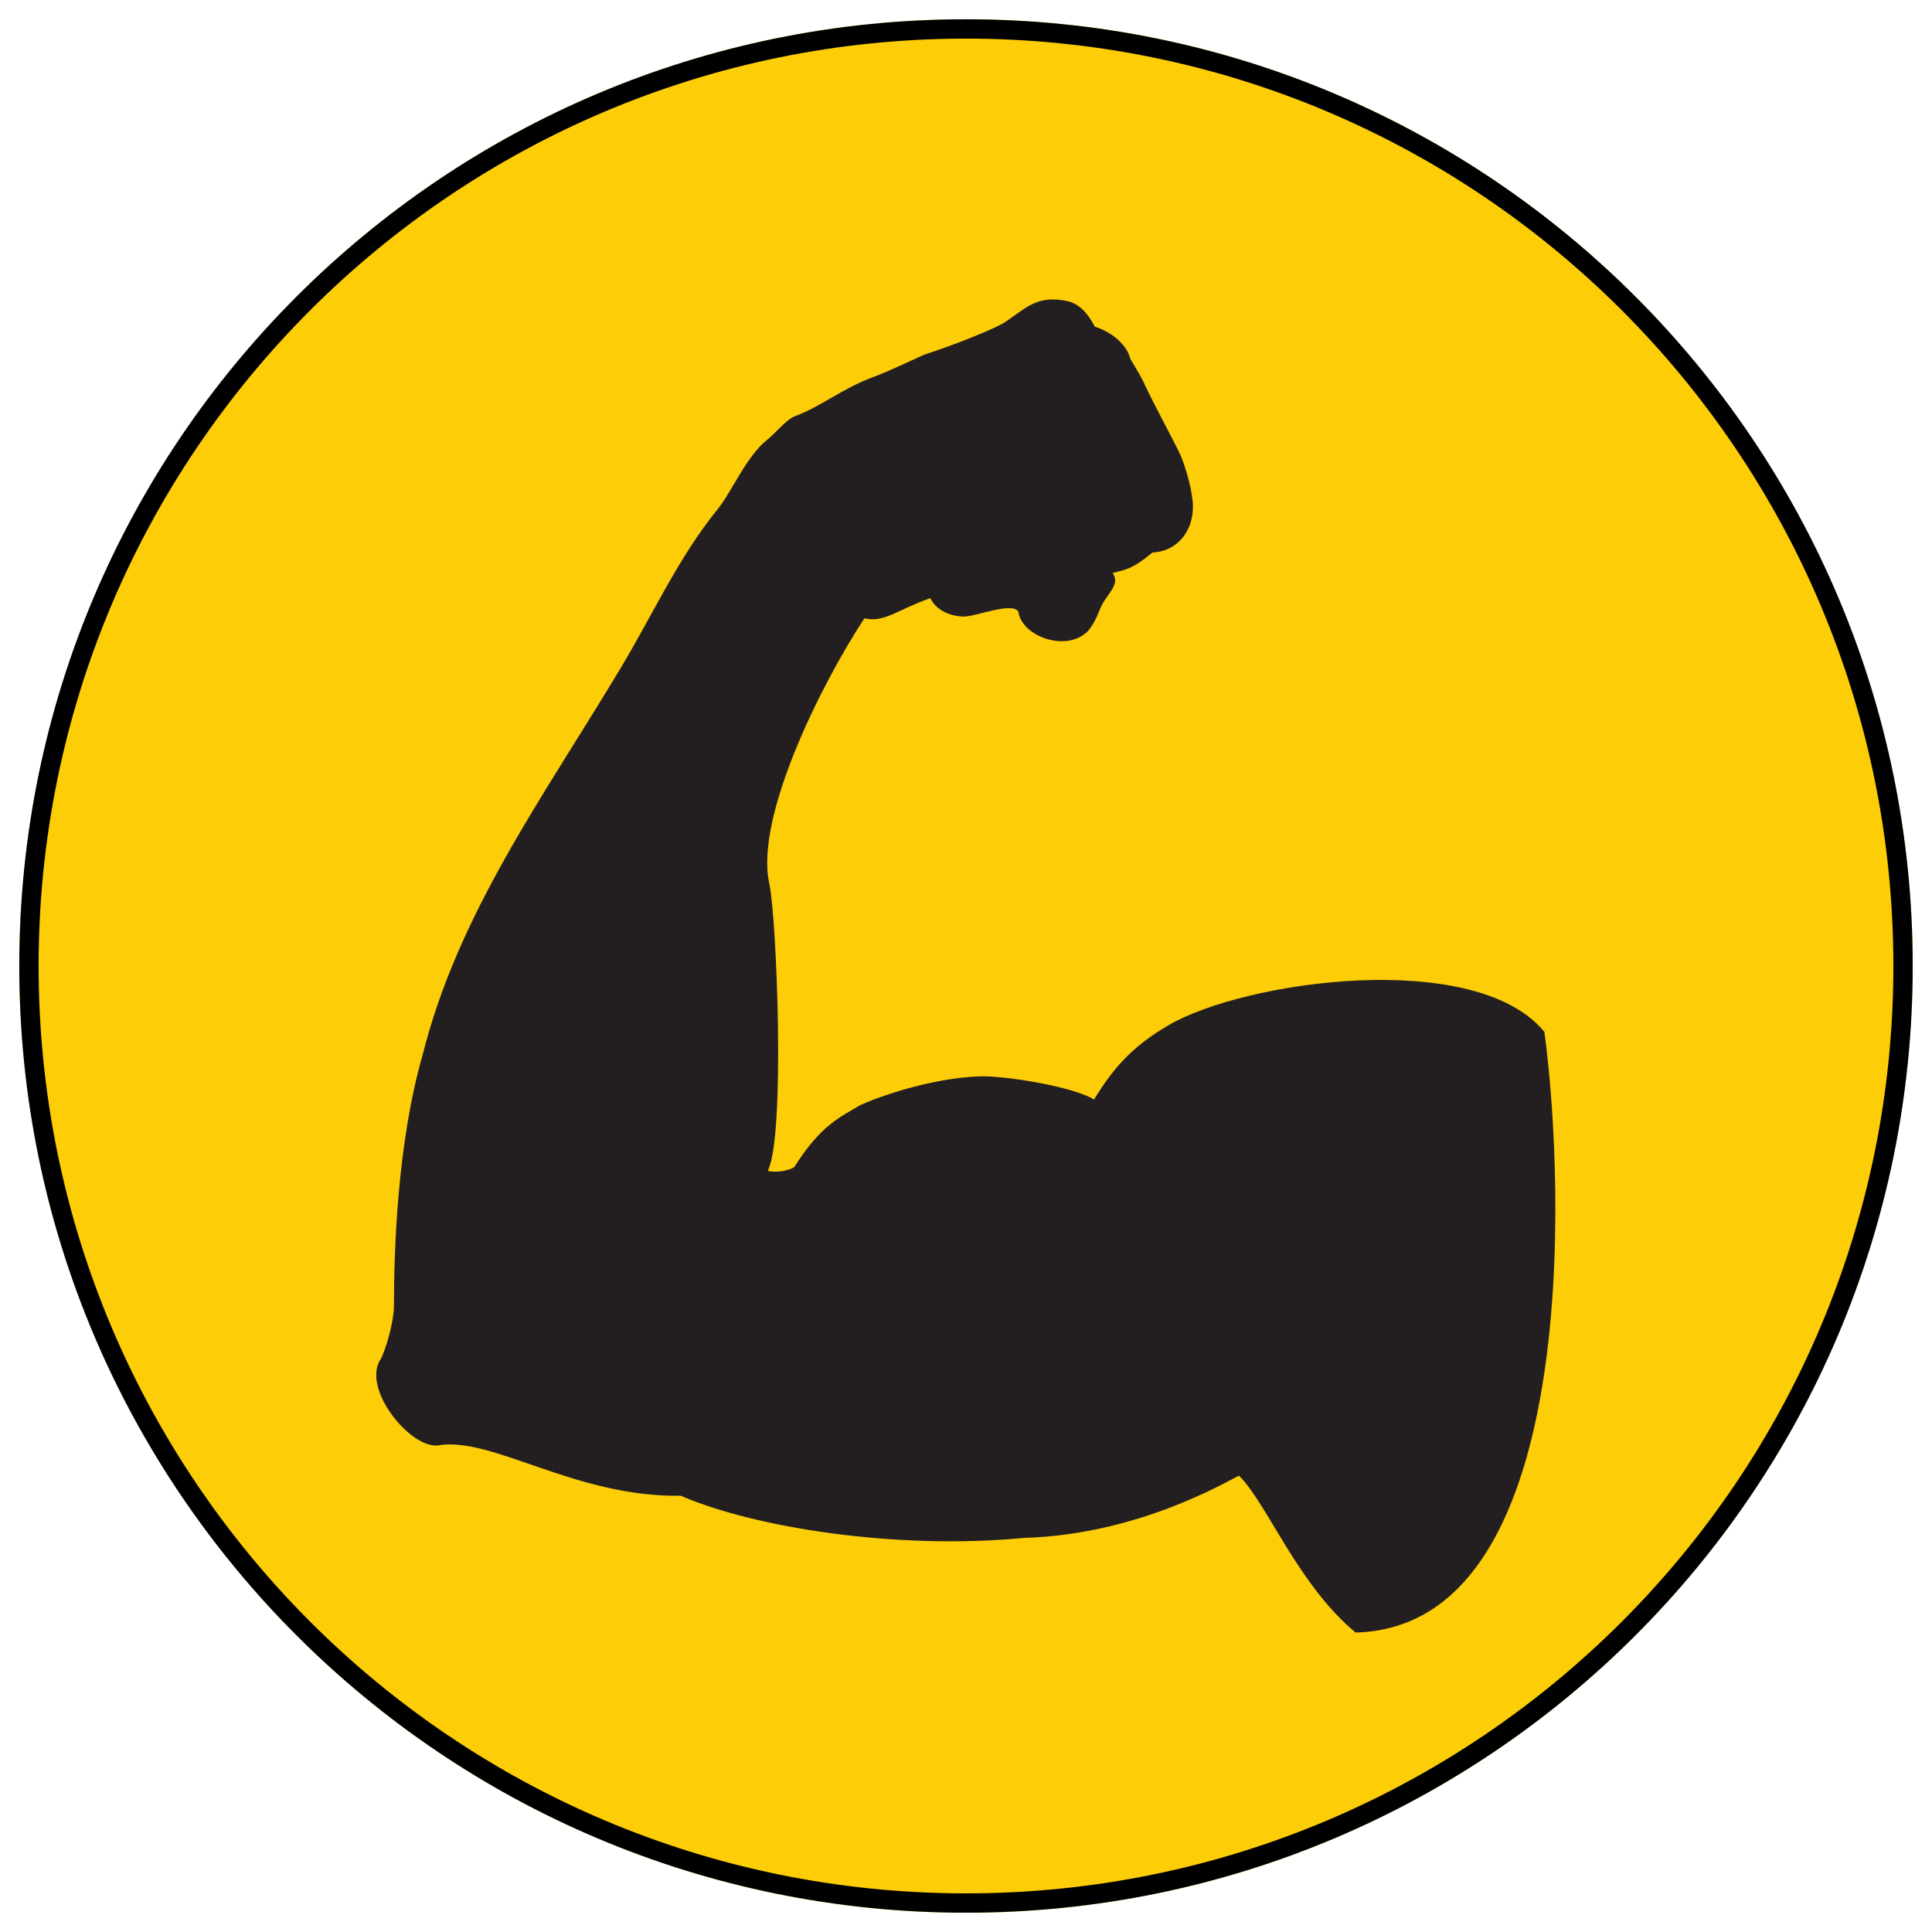 <svg xmlns="http://www.w3.org/2000/svg" xmlns:xlink="http://www.w3.org/1999/xlink" width="2000" zoomAndPan="magnify" viewBox="0 0 1500 1500" height="2000" preserveAspectRatio="xMidYMid meet" version="1.0"><defs><clipPath id="bfd193f057"><path d="M 14.973 14.973 L 1485.027 14.973 L 1485.027 1485.027 L 14.973 1485.027 Z M 14.973 14.973 " clip-rule="nonzero"/></clipPath><clipPath id="88e81f7742"><path d="M 750 14.973 C 344.055 14.973 14.973 344.055 14.973 750 C 14.973 1155.945 344.055 1485.027 750 1485.027 C 1155.945 1485.027 1485.027 1155.945 1485.027 750 C 1485.027 344.055 1155.945 14.973 750 14.973 Z M 750 14.973 " clip-rule="nonzero"/></clipPath><clipPath id="ca352ad604"><path d="M 14.973 14.973 L 1484.973 14.973 L 1484.973 1484.973 L 14.973 1484.973 Z M 14.973 14.973 " clip-rule="nonzero"/></clipPath><clipPath id="0700d4fe0d"><path d="M 749.996 14.973 C 344.051 14.973 14.973 344.051 14.973 749.996 C 14.973 1155.938 344.051 1485.02 749.996 1485.02 C 1155.938 1485.02 1485.02 1155.938 1485.02 749.996 C 1485.02 344.051 1155.938 14.973 749.996 14.973 Z M 749.996 14.973 " clip-rule="nonzero"/></clipPath><clipPath id="5d734f47ec"><path d="M 292.109 232.484 L 1207.574 232.484 L 1207.574 1267.484 L 292.109 1267.484 Z M 292.109 232.484 " clip-rule="nonzero"/></clipPath></defs><rect x="-150" width="1800" fill="#ffffff" y="-150" height="1800" fill-opacity="1"/><rect x="-150" width="1800" fill="#ffffff" y="-150" height="1800" fill-opacity="1"/><g clip-path="url(#bfd193f057)"><g clip-path="url(#88e81f7742)"><path fill="#fdcd07" d="M 14.973 14.973 L 1485.027 14.973 L 1485.027 1485.027 L 14.973 1485.027 Z M 14.973 14.973 " fill-opacity="1" fill-rule="nonzero"/></g></g><g clip-path="url(#ca352ad604)"><g clip-path="url(#0700d4fe0d)"><path stroke-linecap="butt" transform="matrix(0.75, 0, 0, 0.75, 14.971, 14.971)" fill="none" stroke-linejoin="miter" d="M 980.033 0.002 C 438.772 0.002 0.002 438.773 0.002 980.033 C 0.002 1521.288 438.772 1960.064 980.033 1960.064 C 1521.288 1960.064 1960.064 1521.288 1960.064 980.033 C 1960.064 438.773 1521.288 0.002 980.033 0.002 Z M 980.033 0.002 " stroke="#000000" stroke-width="40" stroke-opacity="1" stroke-miterlimit="4"/></g></g><g clip-path="url(#5d734f47ec)"><path fill="#231f20" d="M 339.914 1122.223 C 382.047 1114.836 446.109 1162.602 528.57 1161.289 C 584.801 1185.75 695.125 1203.621 795.082 1194.023 C 883.047 1191.477 951.137 1150.957 961.957 1145.652 C 984.098 1167.836 1007.883 1230.617 1052.496 1267.484 C 1225.906 1262.992 1215.562 923.613 1199.059 801.152 C 1145.84 736.133 966.059 761.238 906.73 796.262 C 878.777 812.773 864.445 829.164 849.395 853.664 C 833.969 843.977 782.293 835.277 761.621 835.676 C 732.406 836.23 692.859 846.883 667.555 858.156 C 653.047 867.188 637.828 872.543 616.574 906.254 C 611.07 909.434 602.039 910.473 596.082 909.07 C 609.949 882.113 602.977 711.824 597.238 685.719 C 585.984 634.555 637.465 531.219 671.121 480.07 C 686.84 483.57 696.242 473.609 722.305 464.383 C 726.371 473.109 736.816 478.422 747.996 478.707 C 757.273 478.938 786.152 466.816 790.707 475.039 C 793.098 493.902 827.832 506.859 844.52 490.082 C 847.914 486.656 851.926 478.617 853.895 473.262 C 858.168 461.645 870.621 454.359 863.828 444.863 C 875.07 442.07 879.703 441.402 894.766 428.973 C 916.547 427.891 928.086 408.695 925.961 388.812 C 924.484 375.109 919.055 358.254 915.105 350.301 C 908.414 336.789 895.887 313.977 888.242 297.465 C 884.348 289.039 877.797 279.672 877.375 278.012 C 874.414 266.199 860.828 256.844 849.996 253.629 C 844.762 243.203 837.48 235.613 828.824 233.812 C 805.949 229.051 798.129 237.879 780.66 249.883 C 773.352 254.902 740.535 268 718.793 274.938 C 715.129 276.105 692.461 287.441 677.359 292.988 C 654.758 301.301 636.27 316.176 617.41 323.059 C 610.465 325.594 602.309 336.133 595.617 341.449 C 579.359 354.406 568.102 381.969 557.23 395.297 C 527.012 432.383 506.699 477.316 482 518.504 C 421.59 619.23 355.609 708.996 327.91 819.824 C 308.859 886.398 305.848 968.238 305.848 1014.688 C 305.848 1021.625 302.391 1040.09 296.035 1054.512 C 279.734 1076.785 318.043 1124.578 339.914 1122.223 " fill-opacity="1" fill-rule="evenodd"/></g></svg>